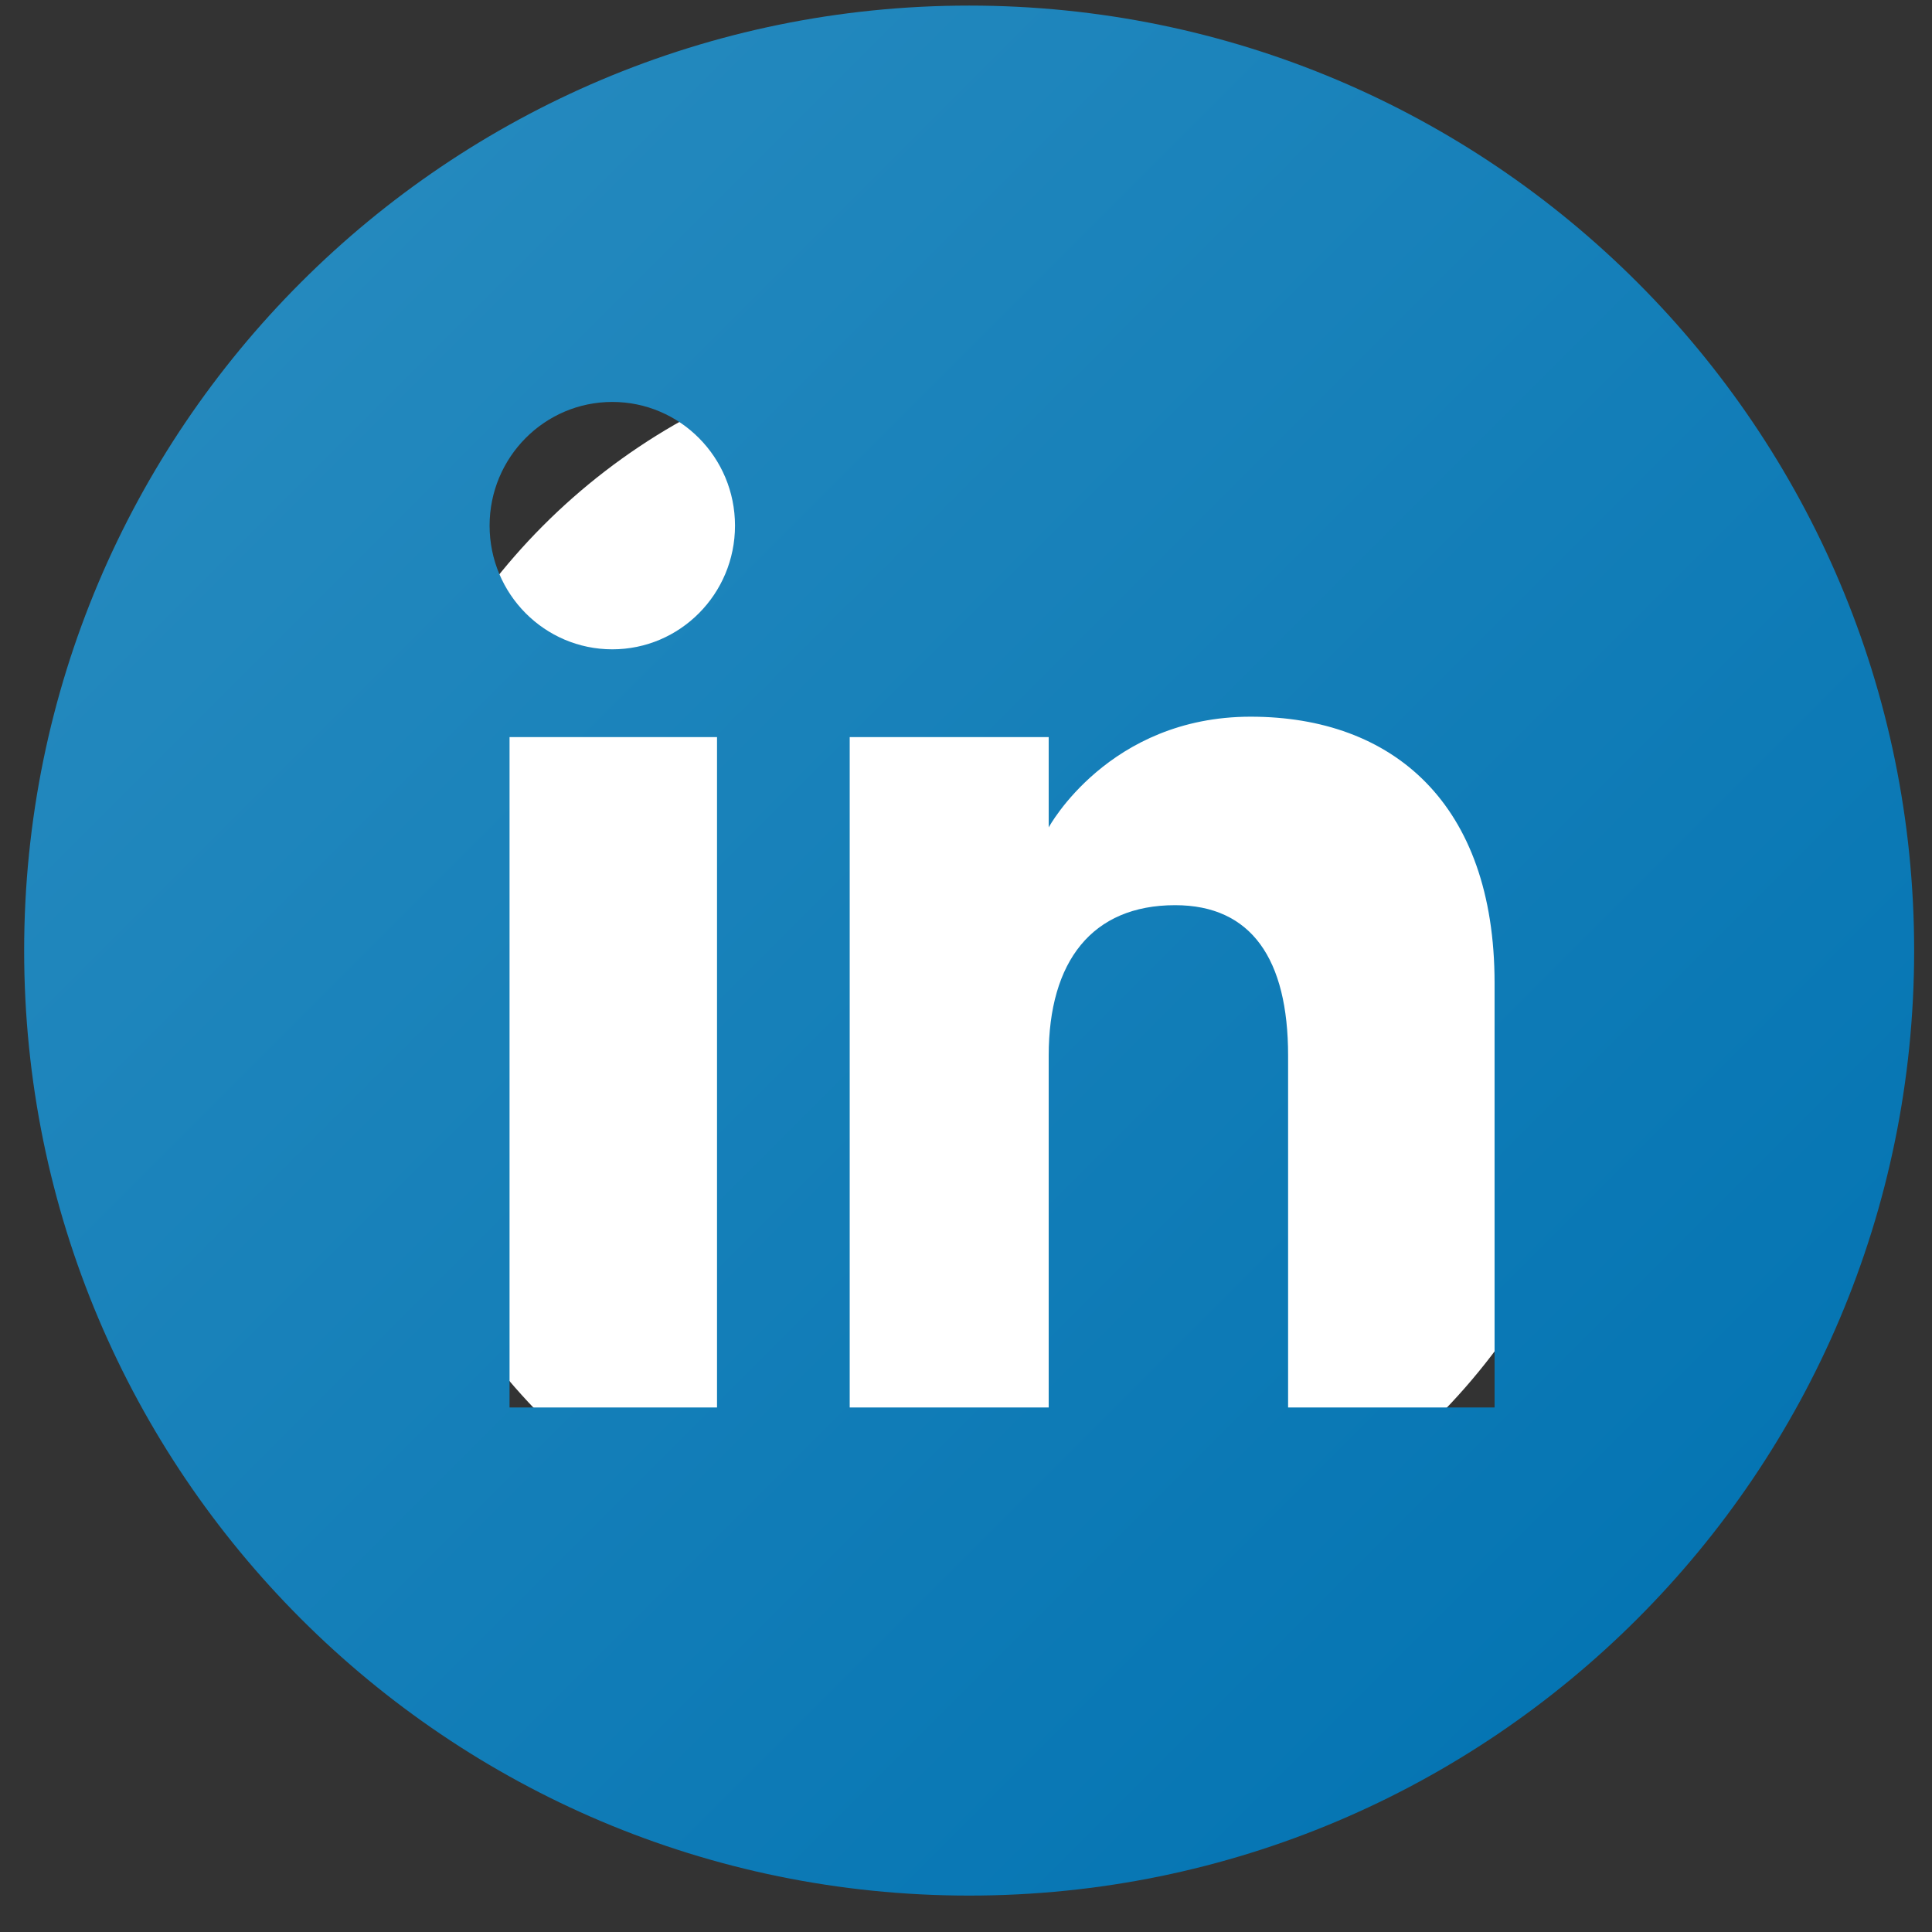 <svg width="46" height="46" viewBox="0 0 46 46" fill="none" xmlns="http://www.w3.org/2000/svg">
<rect x="0" y="0" width="46" height="46" fill="#333333" stroke="none"/>
<g clip-path="url(#clip0_112_38754)">
<circle cx="23.575" cy="23.133" r="15.034" fill="white"/>
<path d="M23.075 0.133C10.649 0.133 0.575 10.206 0.575 22.633C0.575 35.059 10.649 45.133 23.075 45.133C35.502 45.133 45.575 35.059 45.575 22.633C45.575 10.206 35.501 0.133 23.075 0.133ZM17.072 33.511H12.132V17.55H17.072V33.511ZM14.579 15.46C12.965 15.46 11.657 14.142 11.657 12.515C11.657 10.889 12.965 9.57 14.579 9.57C16.192 9.57 17.5 10.889 17.5 12.515C17.5 14.142 16.192 15.46 14.579 15.46ZM35.585 33.511H30.669V25.133C30.669 22.835 29.796 21.552 27.979 21.552C26.002 21.552 24.969 22.888 24.969 25.133V33.511H20.231V17.55H24.969V19.7C24.969 19.7 26.394 17.064 29.778 17.064C33.163 17.064 35.585 19.13 35.585 23.405L35.585 33.511Z" fill="url(#paint0_linear_112_38754)"/>
</g>
<defs>
<linearGradient id="paint0_linear_112_38754" x1="7.165" y1="6.723" x2="38.985" y2="38.543" gradientUnits="userSpaceOnUse">
<stop stop-color="#2489BE"/>
<stop offset="1" stop-color="#0575B3"/>
</linearGradient>
<clipPath id="clip0_112_38754">
<rect width="45" height="45" fill="white" transform="translate(0.575 0.133)"/>
</clipPath>
</defs>
</svg>
